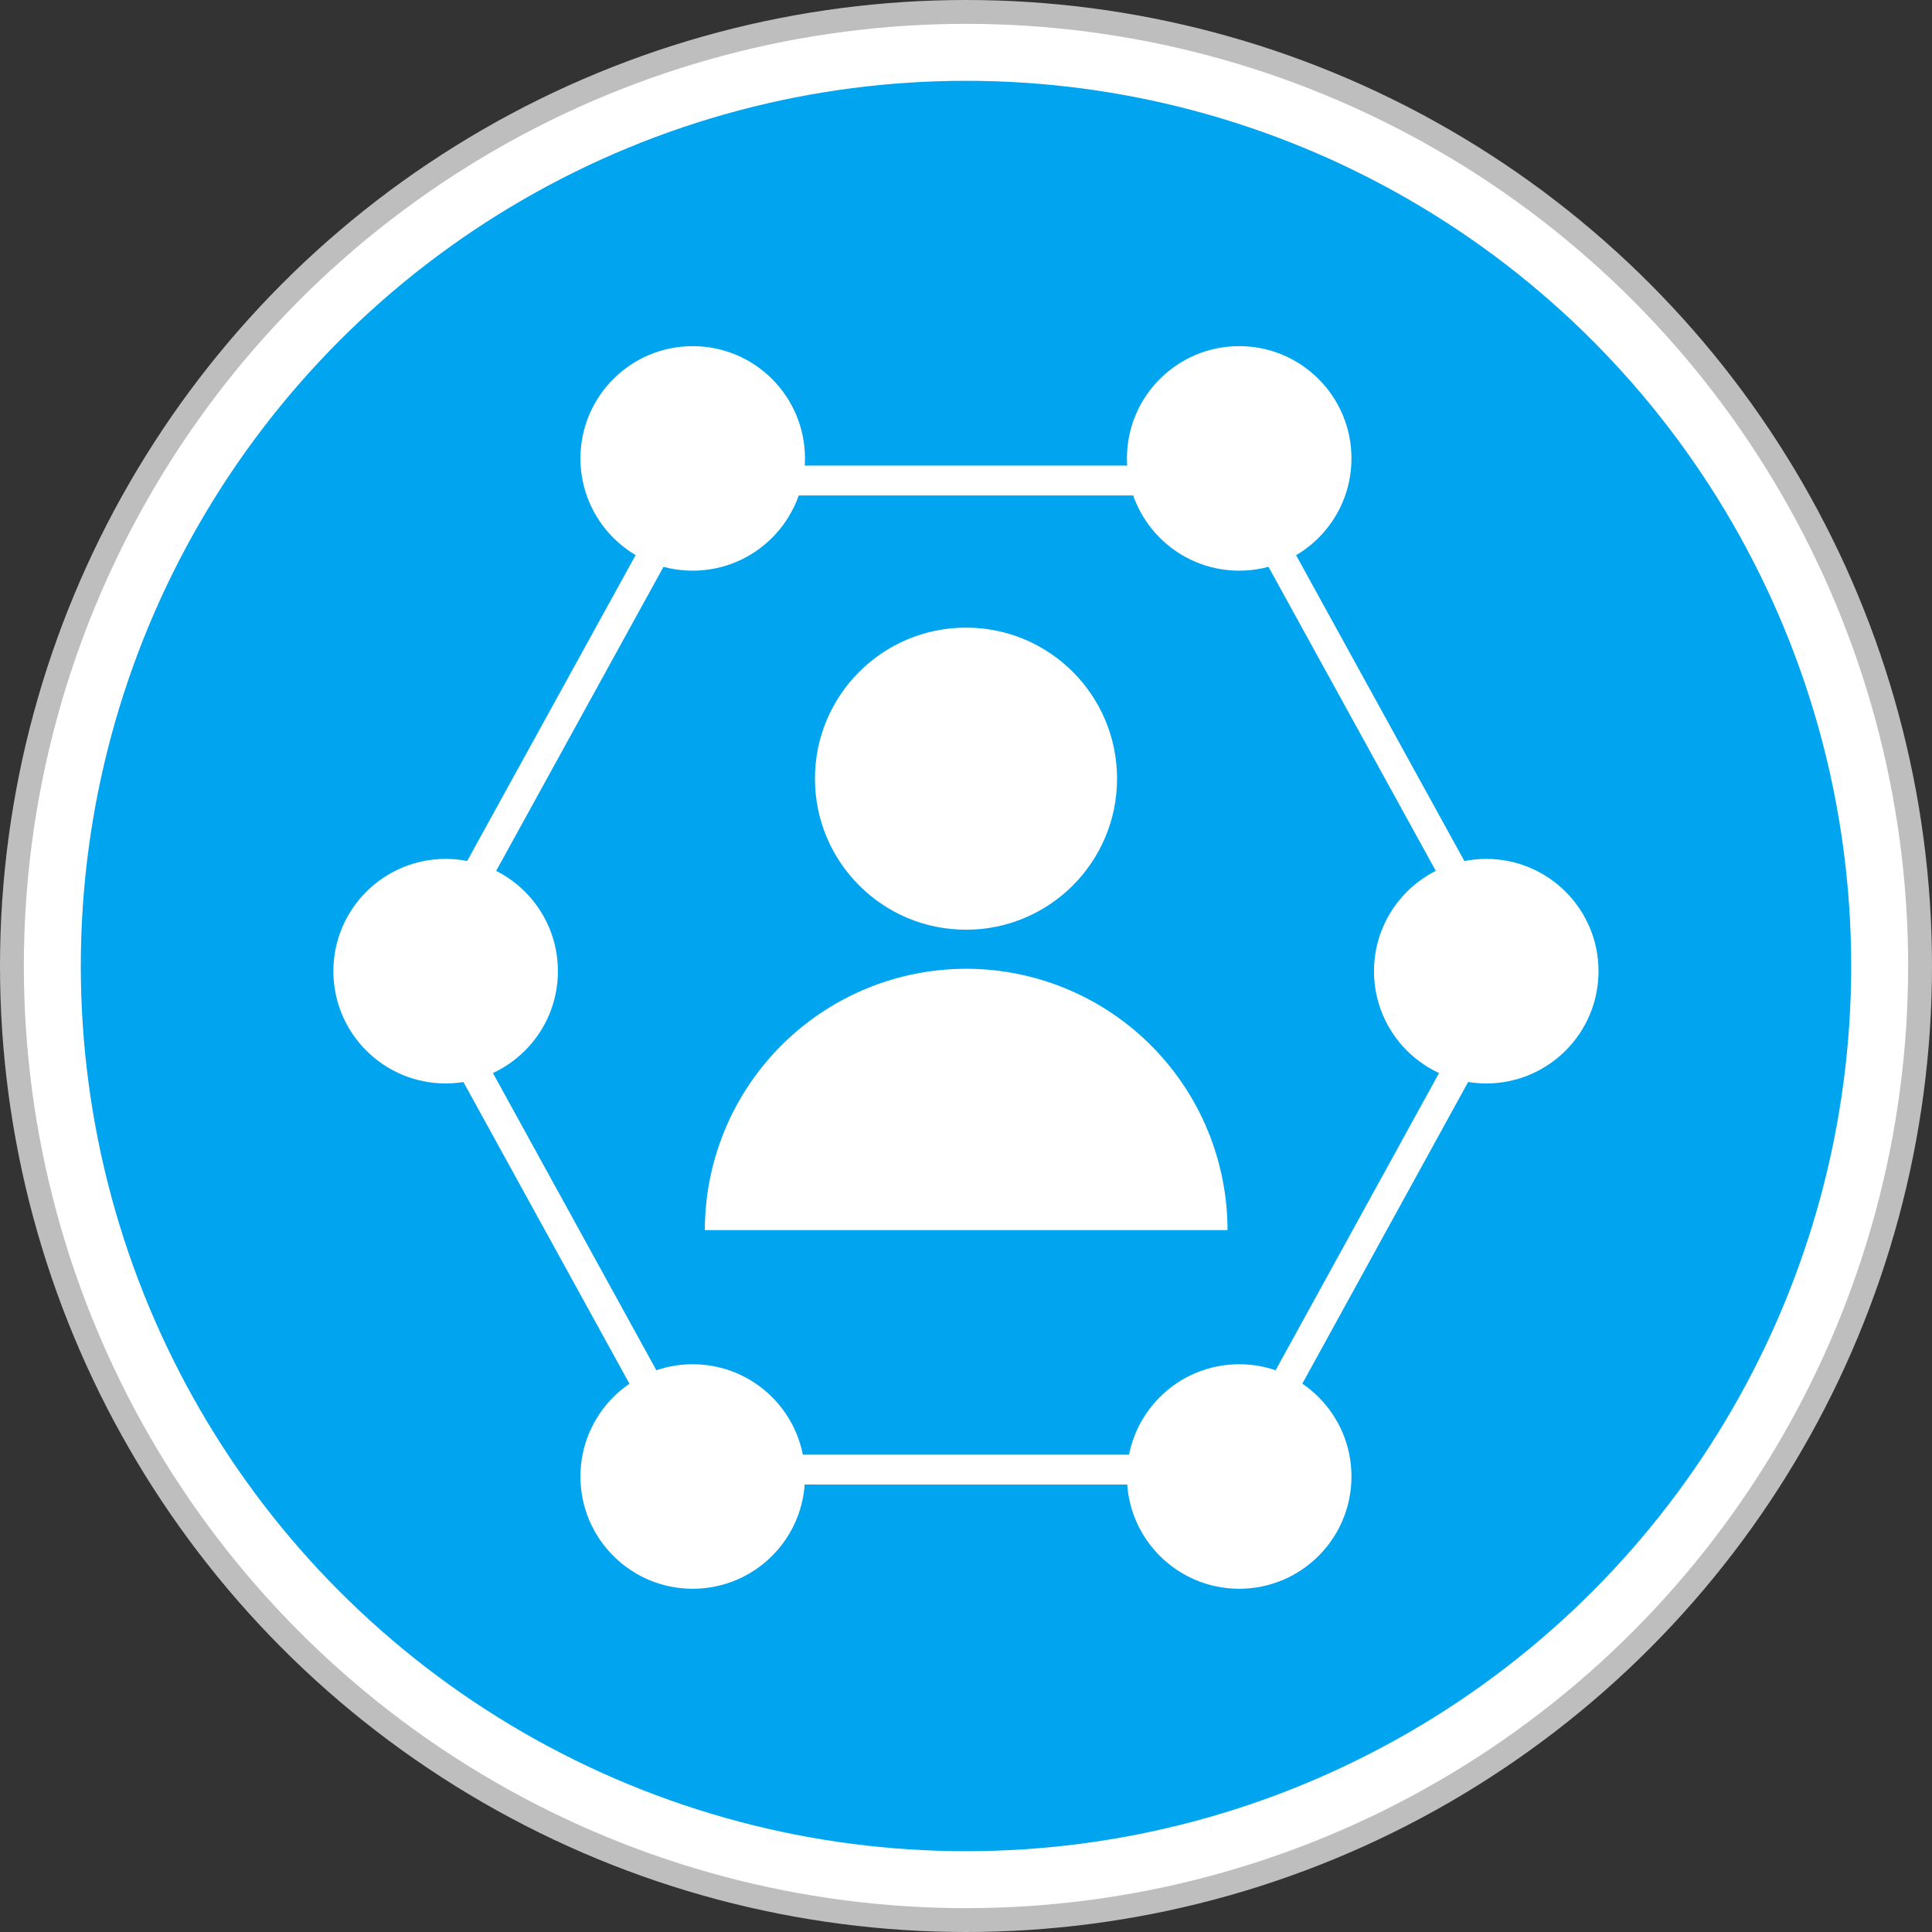 <svg xmlns="http://www.w3.org/2000/svg" width="81" height="81" xmlns:v="https://vecta.io/nano"><rect width="100%" height="100%" fill="#333333" stroke="none"/><circle cx="40.5" cy="40.5" r="40" fill="#fff" stroke="#bebebe"/><circle cx="40.5" cy="40.5" r="37.112" fill="#00a4ef"/><g fill="#fff"><path d="M52.275 62.241H28.716L16.957 40.872 28.716 19.52h23.555l11.75 21.352zm-22.811-1.254h22.071l11.061-20.115-11.061-20.1H29.464l-11.061 20.1z"/><circle cx="29.042" cy="19.219" r="4.707"/><circle cx="51.954" cy="19.219" r="4.707"/><circle cx="29.042" cy="61.903" r="4.707"/><circle cx="51.954" cy="61.903" r="4.707"/><circle cx="18.684" cy="40.717" r="4.707"/><circle cx="62.312" cy="40.717" r="4.707"/><circle cx="40.5" cy="32.646" r="6.333"/><path d="M51.452 51.573h-21.9a10.96 10.96 0 0 1 10.956-10.956 10.96 10.96 0 0 1 10.956 10.956z"/></g></svg>